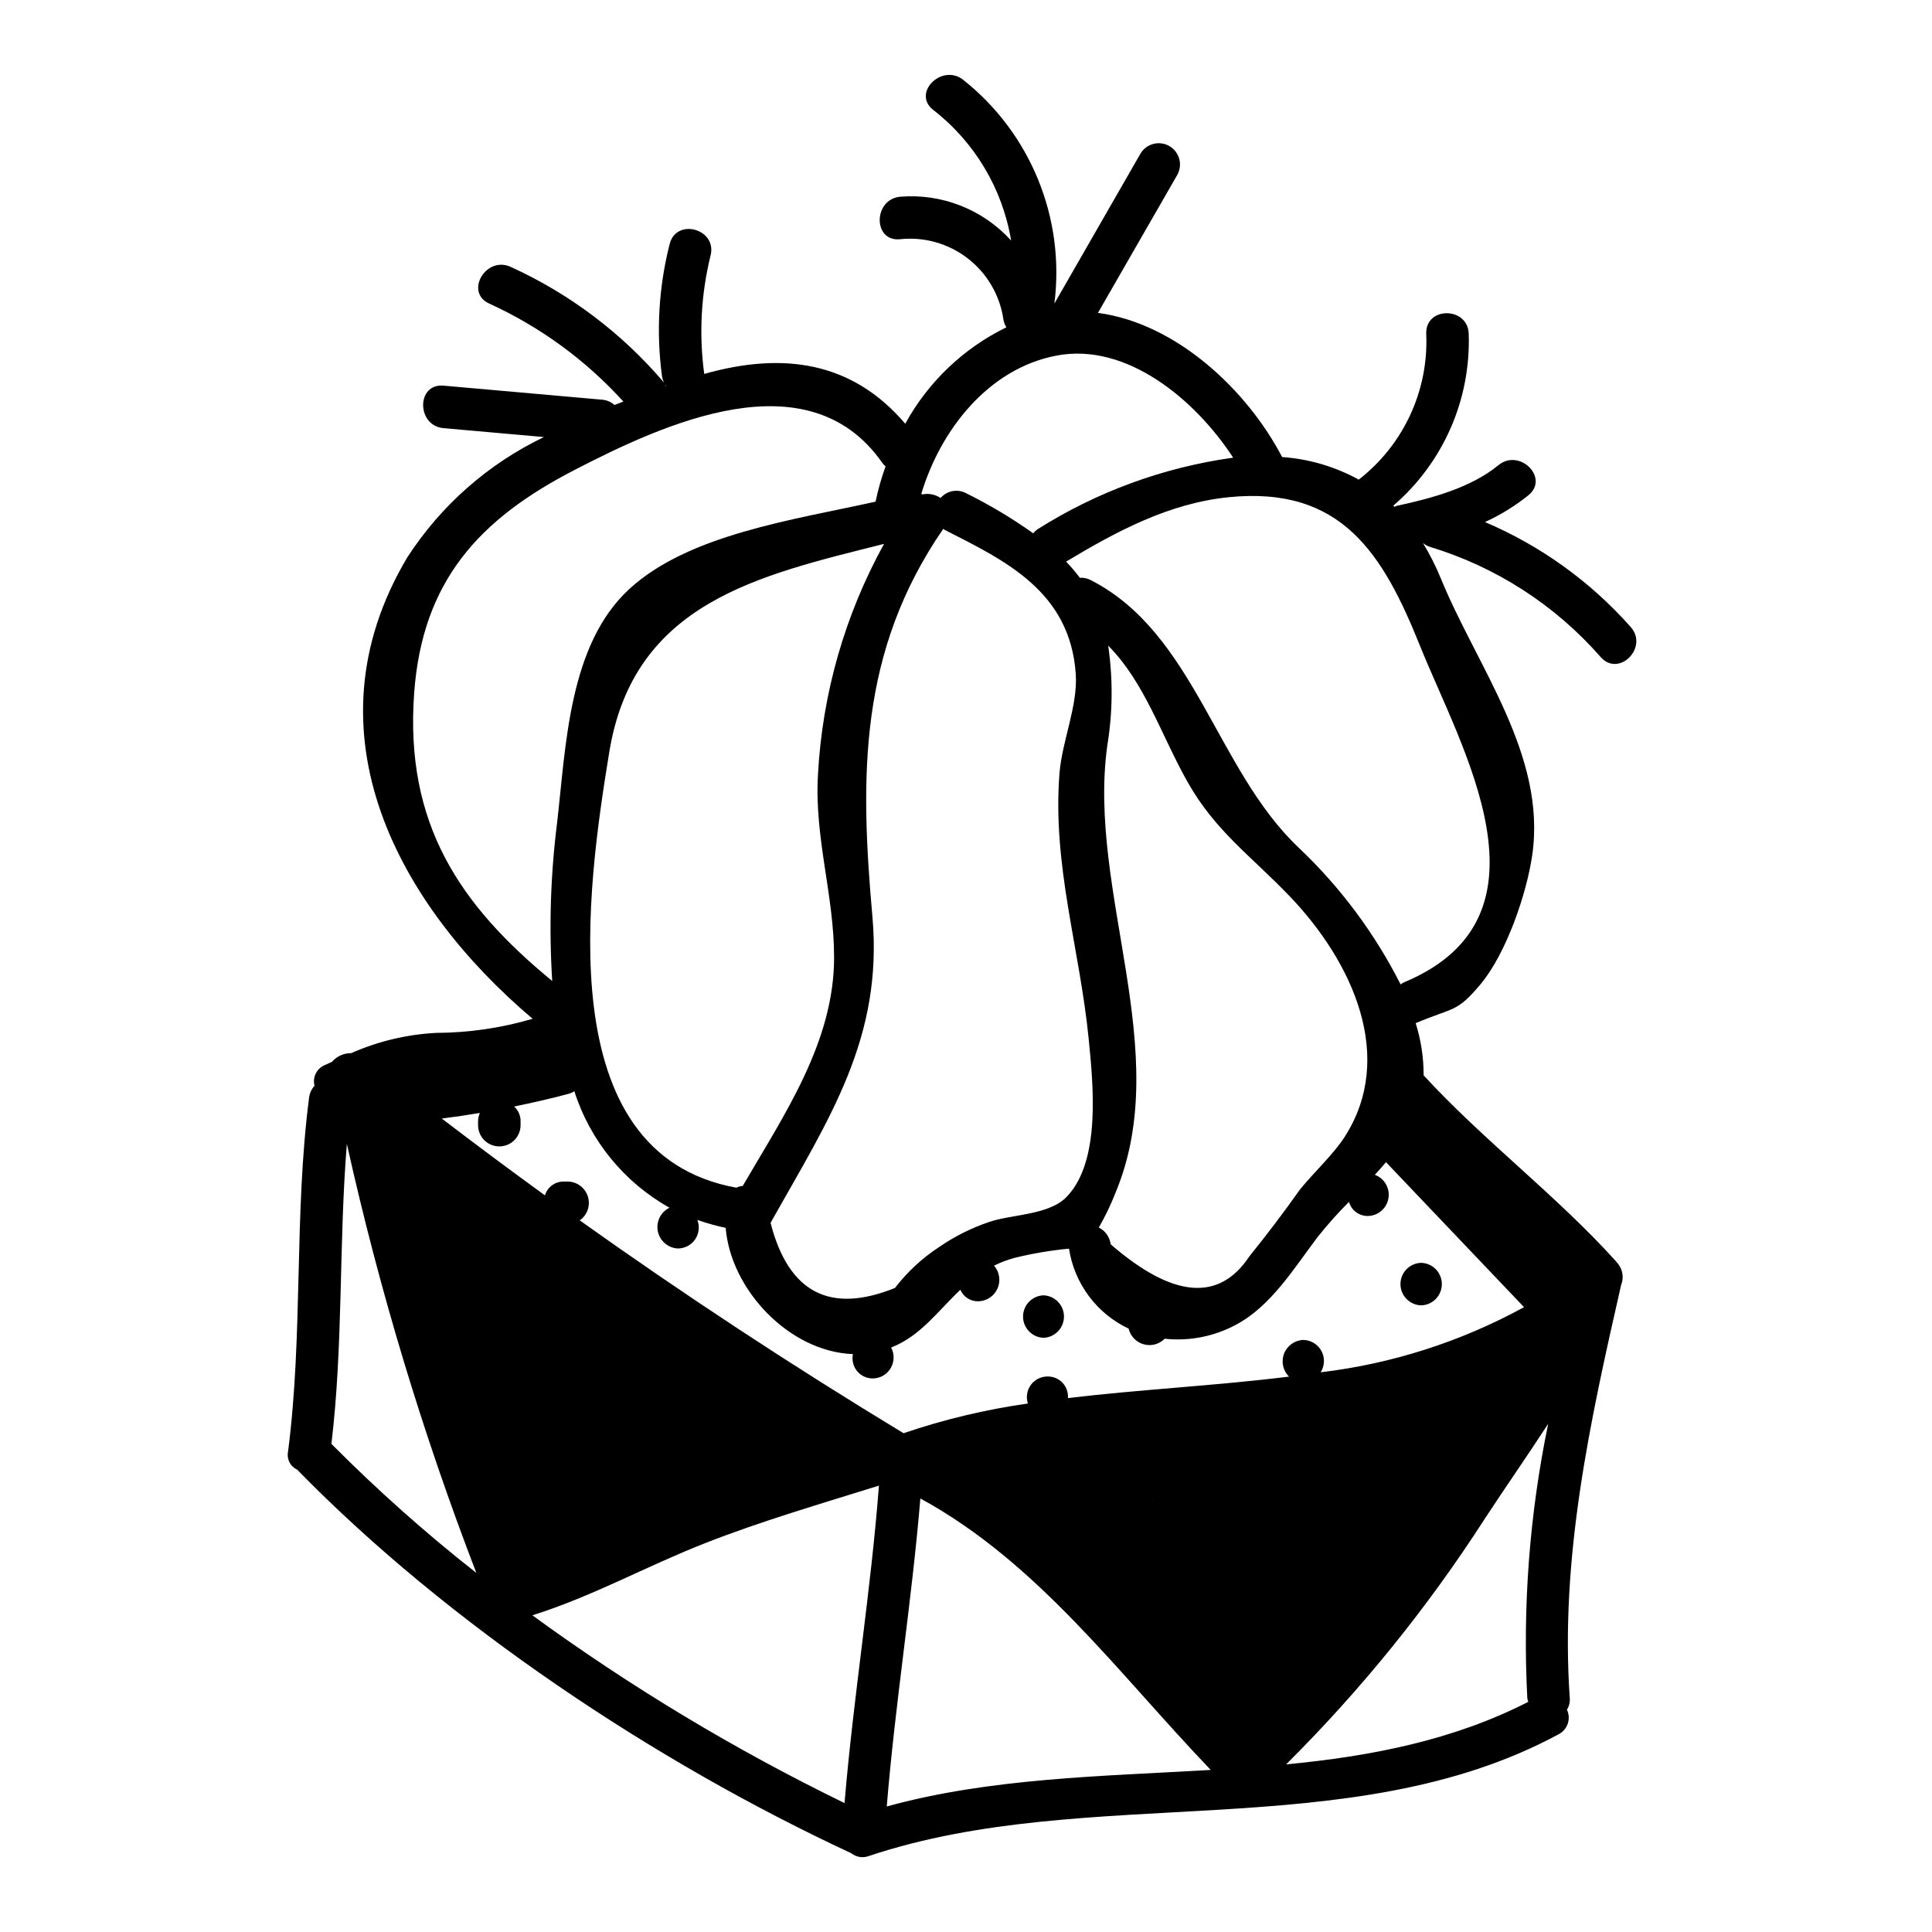<?xml version="1.0" encoding="UTF-8"?>
<!-- Uploaded to: ICON Repo, www.svgrepo.com, Generator: ICON Repo Mixer Tools -->
<svg fill="#000000" width="800px" height="800px" version="1.1" viewBox="144 144 512 512" xmlns="http://www.w3.org/2000/svg">
 <g>
  <path d="m222.7 533.43c40.113 41.059 94.918 77.539 146.9 101.7h0.004c1.316 1.055 3.094 1.332 4.668 0.727 58.324-19.492 127.42-2.414 182.7-32.215h-0.004c2.434-1.195 3.449-4.125 2.281-6.57 0.578-0.898 0.844-1.957 0.758-3.023-2.617-37.336 5.379-73.359 13.605-109.52h0.004c0.836-2.062 0.371-4.422-1.184-6.016-0.043-0.055-0.051-0.113-0.098-0.164-15.871-17.609-35.004-31.934-51.055-49.363 0.012-4.699-0.703-9.375-2.117-13.855 0.062-0.023 0.117-0.027 0.18-0.055 9.973-4.203 10.676-2.676 17.008-10.234 6.84-8.176 12.27-24.078 13.727-34.367 3.75-26.445-14.699-49.836-24.254-73.211v0.004c-1.312-3.215-2.879-6.32-4.688-9.285h0.055c0.516 0.406 1.102 0.723 1.727 0.934 17.535 5.305 33.23 15.43 45.289 29.223 4.809 5.441 12.75-2.551 7.957-7.961h0.004c-10.648-12.035-23.848-21.539-38.633-27.828 4.125-1.887 8-4.281 11.535-7.125 5.609-4.594-2.398-12.516-7.961-7.957-7.356 6.027-17.797 8.809-26.918 10.777-0.211 0.074-0.418 0.168-0.617 0.27l-0.32-0.324c13.223-11.367 20.566-28.125 19.969-45.555-0.238-7.227-11.5-7.258-11.258 0 0.672 15.027-5.996 29.449-17.887 38.664-6.258-3.438-13.184-5.481-20.305-5.981-9.254-17.738-27.992-35.426-48.805-38.203l21.043-36.605h-0.004c1.477-2.676 0.551-6.043-2.09-7.586-2.637-1.543-6.023-0.699-7.633 1.902l-22.863 39.812c2.879-22.629-6.285-45.117-24.164-59.285-5.629-4.438-13.648 3.481-7.957 7.961 11.004 8.531 18.383 20.902 20.66 34.637-7.469-8.246-18.355-12.539-29.441-11.617-7.141 0.711-7.215 11.98 0 11.258 6.434-0.688 12.879 1.148 17.988 5.117 5.109 3.969 8.484 9.762 9.41 16.164 0.113 0.734 0.383 1.438 0.785 2.062-11.359 5.543-20.723 14.473-26.801 25.555-14.09-16.531-32.375-19.105-53.273-13.199v0.004c-1.422-10.484-0.852-21.141 1.688-31.414 1.746-7.035-9.109-10.031-10.859-2.992-2.891 11.379-3.586 23.203-2.043 34.84 0.102 0.785 0.359 1.543 0.758 2.227-0.086-0.117-0.102-0.246-0.203-0.367-11.129-13.086-25.008-23.559-40.645-30.672-6.547-2.981-12.277 6.719-5.684 9.723 13.496 6.156 25.594 14.992 35.562 25.977-0.789 0.301-1.574 0.598-2.363 0.906-0.883-0.797-2.004-1.285-3.188-1.395l-42.117-3.731c-7.219-0.637-7.176 10.629 0 11.262l26.625 2.363v-0.004c-14.801 7.102-27.352 18.156-36.258 31.949-27.621 46.445-2.141 92.285 33.254 122.22-8.309 2.441-16.922 3.699-25.582 3.738-7.773 0.406-15.406 2.227-22.523 5.375-1.941-0.027-3.797 0.809-5.062 2.289-0.637 0.305-1.277 0.559-1.922 0.871l0.004-0.004c-2.148 0.891-3.309 3.231-2.715 5.477-0.773 0.852-1.273 1.918-1.434 3.059-4.047 31.215-1.547 62.727-5.594 93.945-0.387 1.926 0.594 3.867 2.375 4.699zm145.11 88.406c-28.988-14.117-56.672-30.77-82.727-49.762 15.965-5.023 30.008-12.918 45.656-19.074 15.023-5.902 30.723-10.457 46.188-15.297-2.148 28.137-6.777 56.031-9.117 84.137zm11.191 0.895c2.215-27.277 6.641-54.348 8.902-81.621 31.305 17.062 52.551 46.5 76.961 71.941-29.082 1.691-58.57 2.148-85.863 9.684zm70.453-81.008 0.125-0.023-0.031 0.086zm99.297 52.32c0.055 0.328 0.145 0.648 0.262 0.961-19.926 10.203-41.723 14.43-64.18 16.574 19.887-19.773 37.57-41.648 52.742-65.234 5.305-8.109 11.145-16.461 16.711-25.031v-0.004c-4.945 23.91-6.805 48.355-5.535 72.734zm-28.402-278.81c10.855 27.035 37.391 71.527-4.004 88.98-0.418 0.172-0.812 0.395-1.18 0.656-6.844-13.535-15.973-25.785-26.988-36.211-21.906-20.711-27.551-56.875-55.168-70.953h0.004c-0.879-0.449-1.859-0.648-2.844-0.59-1.125-1.496-2.34-2.926-3.641-4.277 13.457-8.086 27.328-15.5 43.156-17.078 29.891-2.977 40.844 15.016 50.664 39.473zm-82.914 26.406c1.453-8.785 1.531-17.742 0.242-26.551 9.73 9.84 13.98 23.574 20.98 36.039 7.375 13.137 17.016 19.812 27.199 30.469 16.668 17.438 28.043 42.547 14.516 63.656-2.938 4.586-8.391 9.672-11.879 13.996-4.273 6.035-8.734 11.93-13.383 17.68-8.039 12.148-20.293 11.09-36.762-3.168h-0.004c-0.242-1.914-1.422-3.586-3.148-4.449 1.719-2.996 3.215-6.117 4.473-9.332 15.562-37.48-7.559-79.594-2.234-118.34zm-13.43-103.41c18.633-3.543 36.824 11.758 46.793 27.051v0.004c-18.422 2.559-36.086 9.02-51.812 18.957-0.441 0.305-0.84 0.668-1.18 1.086-5.641-4.012-11.586-7.562-17.789-10.629-2.273-1.203-5.074-0.676-6.75 1.273-1.414-0.945-3.144-1.289-4.809-0.953-0.102-0.043-0.199-0.086-0.309-0.121 5.062-16.93 17.75-33.223 35.855-36.668zm-30.02 45.902c0.137 0.086 0.199 0.203 0.355 0.285 16.219 8.23 33.23 16.367 34.746 38.18 0.582 8.441-3.629 17.777-4.309 26.316-1.934 24.332 5.356 46.422 7.731 70.367 1.18 12.008 3.324 32.379-5.812 41.875-4.723 4.926-14.691 4.629-20.598 6.691h-0.004c-4.699 1.594-9.16 3.832-13.246 6.648-4.469 2.926-8.414 6.586-11.672 10.824-17.23 6.965-28.215 1.227-32.961-17.223v-0.004c0.117-0.191 0.223-0.395 0.312-0.605 15.301-27.16 29.52-48.551 26.676-80.523-3.359-37.539-3.547-70.406 18.781-102.83zm-28.941 113.6c0 22.434-13.254 41.723-24.207 60.543-0.59 0.055-1.168 0.215-1.699 0.473-49.879-9.047-39.512-79.684-33.672-115.45 6.488-39.754 39.789-46.84 72.816-55.164-10.395 18.828-16.383 39.766-17.516 61.242-0.977 16.637 4.281 31.836 4.277 48.355zm-44.453-151.44-0.113 0.039c-0.074-0.145-0.152-0.285-0.238-0.426 0.109 0.137 0.227 0.266 0.352 0.387zm-66.836 81.367c2.176-29.746 17.27-46.082 42.461-59.094 23.734-12.254 61.887-29.973 81.539-1.996v-0.004c0.27 0.383 0.578 0.73 0.926 1.039-1.102 3.047-1.988 6.168-2.644 9.336-21.984 4.887-49.594 8.688-65.336 23.223-16.074 14.848-16.727 41.812-19.062 61.844-1.75 13.914-2.184 27.965-1.297 41.961-24.375-20-39.125-41.539-36.586-76.309zm17.414 111.28h-0.004c-0.316 0.727-0.477 1.512-0.473 2.305v1.082c0.082 3.051 2.578 5.481 5.633 5.481 3.051 0 5.547-2.43 5.629-5.481v-1.082c0.051-1.52-0.574-2.988-1.707-4.004 4.894-1.008 9.781-2.109 14.629-3.418 0.469-0.152 0.918-0.363 1.328-0.637 4.191 13.113 13.207 24.148 25.223 30.875-2.348 1.137-3.621 3.723-3.09 6.277 0.535 2.551 2.734 4.414 5.34 4.523 1.828-0.016 3.531-0.926 4.555-2.441s1.234-3.438 0.562-5.137c2.457 0.867 4.969 1.574 7.516 2.113 1.297 16.215 16.672 32.793 33.719 33.457h0.004c-0.336 1.59 0.07 3.242 1.102 4.496 1.031 1.258 2.574 1.973 4.199 1.953 1.941-0.027 3.727-1.066 4.711-2.742 0.984-1.672 1.023-3.738 0.105-5.449 7.723-2.996 12.312-9.582 18.352-15.312v0.004c0.816 1.914 2.731 3.129 4.812 3.055 2.203-0.074 4.164-1.402 5.047-3.422 0.879-2.019 0.516-4.367-0.93-6.027 1.734-0.863 3.547-1.551 5.414-2.055 4.754-1.168 9.582-1.988 14.449-2.449 1.418 9.254 7.34 17.199 15.805 21.203 0.477 2.004 2.004 3.594 3.988 4.148 1.988 0.555 4.117-0.012 5.566-1.48 6.527 0.699 13.113-0.598 18.891-3.711 9.348-4.961 15.395-15.023 21.648-23.25 2.586-3.258 5.356-6.363 8.297-9.301 0.641 2.273 2.754 3.816 5.117 3.731 2.688-0.102 4.926-2.086 5.352-4.742 0.422-2.652-1.094-5.238-3.617-6.164 1.016-1.102 2.004-2.219 2.961-3.348l36.348 38.18c0.07 0.086 0.145 0.16 0.219 0.242h0.004c-16.695 9.145-34.988 15.008-53.887 17.262 1.082-1.703 1.164-3.856 0.211-5.637-0.953-1.777-2.793-2.902-4.809-2.945-2.269 0.082-4.269 1.504-5.094 3.617s-0.309 4.516 1.305 6.106c-19.324 2.406-39.289 3.383-58.59 5.688 0.113-1.496-0.41-2.973-1.445-4.062-1.031-1.09-2.477-1.691-3.981-1.66-1.75 0.004-3.391 0.844-4.418 2.258-1.027 1.418-1.312 3.242-0.77 4.906-11.207 1.59-22.238 4.227-32.953 7.871-29.52-17.891-58.008-36.605-85.805-56.402h-0.004c1.992-1.391 2.867-3.898 2.184-6.231-0.688-2.328-2.781-3.961-5.207-4.055h-1.078c-2.344-0.098-4.453 1.41-5.117 3.656-9.184-6.656-18.297-13.445-27.34-20.359 3.383-0.422 6.746-0.918 10.09-1.484zm-35.246 8.203h-0.004c8.605 38.695 20.078 76.699 34.32 113.7-13.496-10.598-26.324-22.023-38.414-34.203 3.176-26.414 1.938-53.031 4.094-79.492z"/>
  <path d="m520.62 489.93c3.051-0.082 5.484-2.578 5.484-5.633 0-3.051-2.434-5.547-5.484-5.629-3.051 0.082-5.484 2.578-5.484 5.629 0 3.055 2.434 5.551 5.484 5.633z"/>
  <path d="m420.54 498.53c3.027-0.113 5.422-2.598 5.422-5.629 0-3.027-2.394-5.512-5.422-5.625-3.023 0.113-5.422 2.598-5.422 5.625 0 3.031 2.398 5.516 5.422 5.629z"/>
 </g>
</svg>